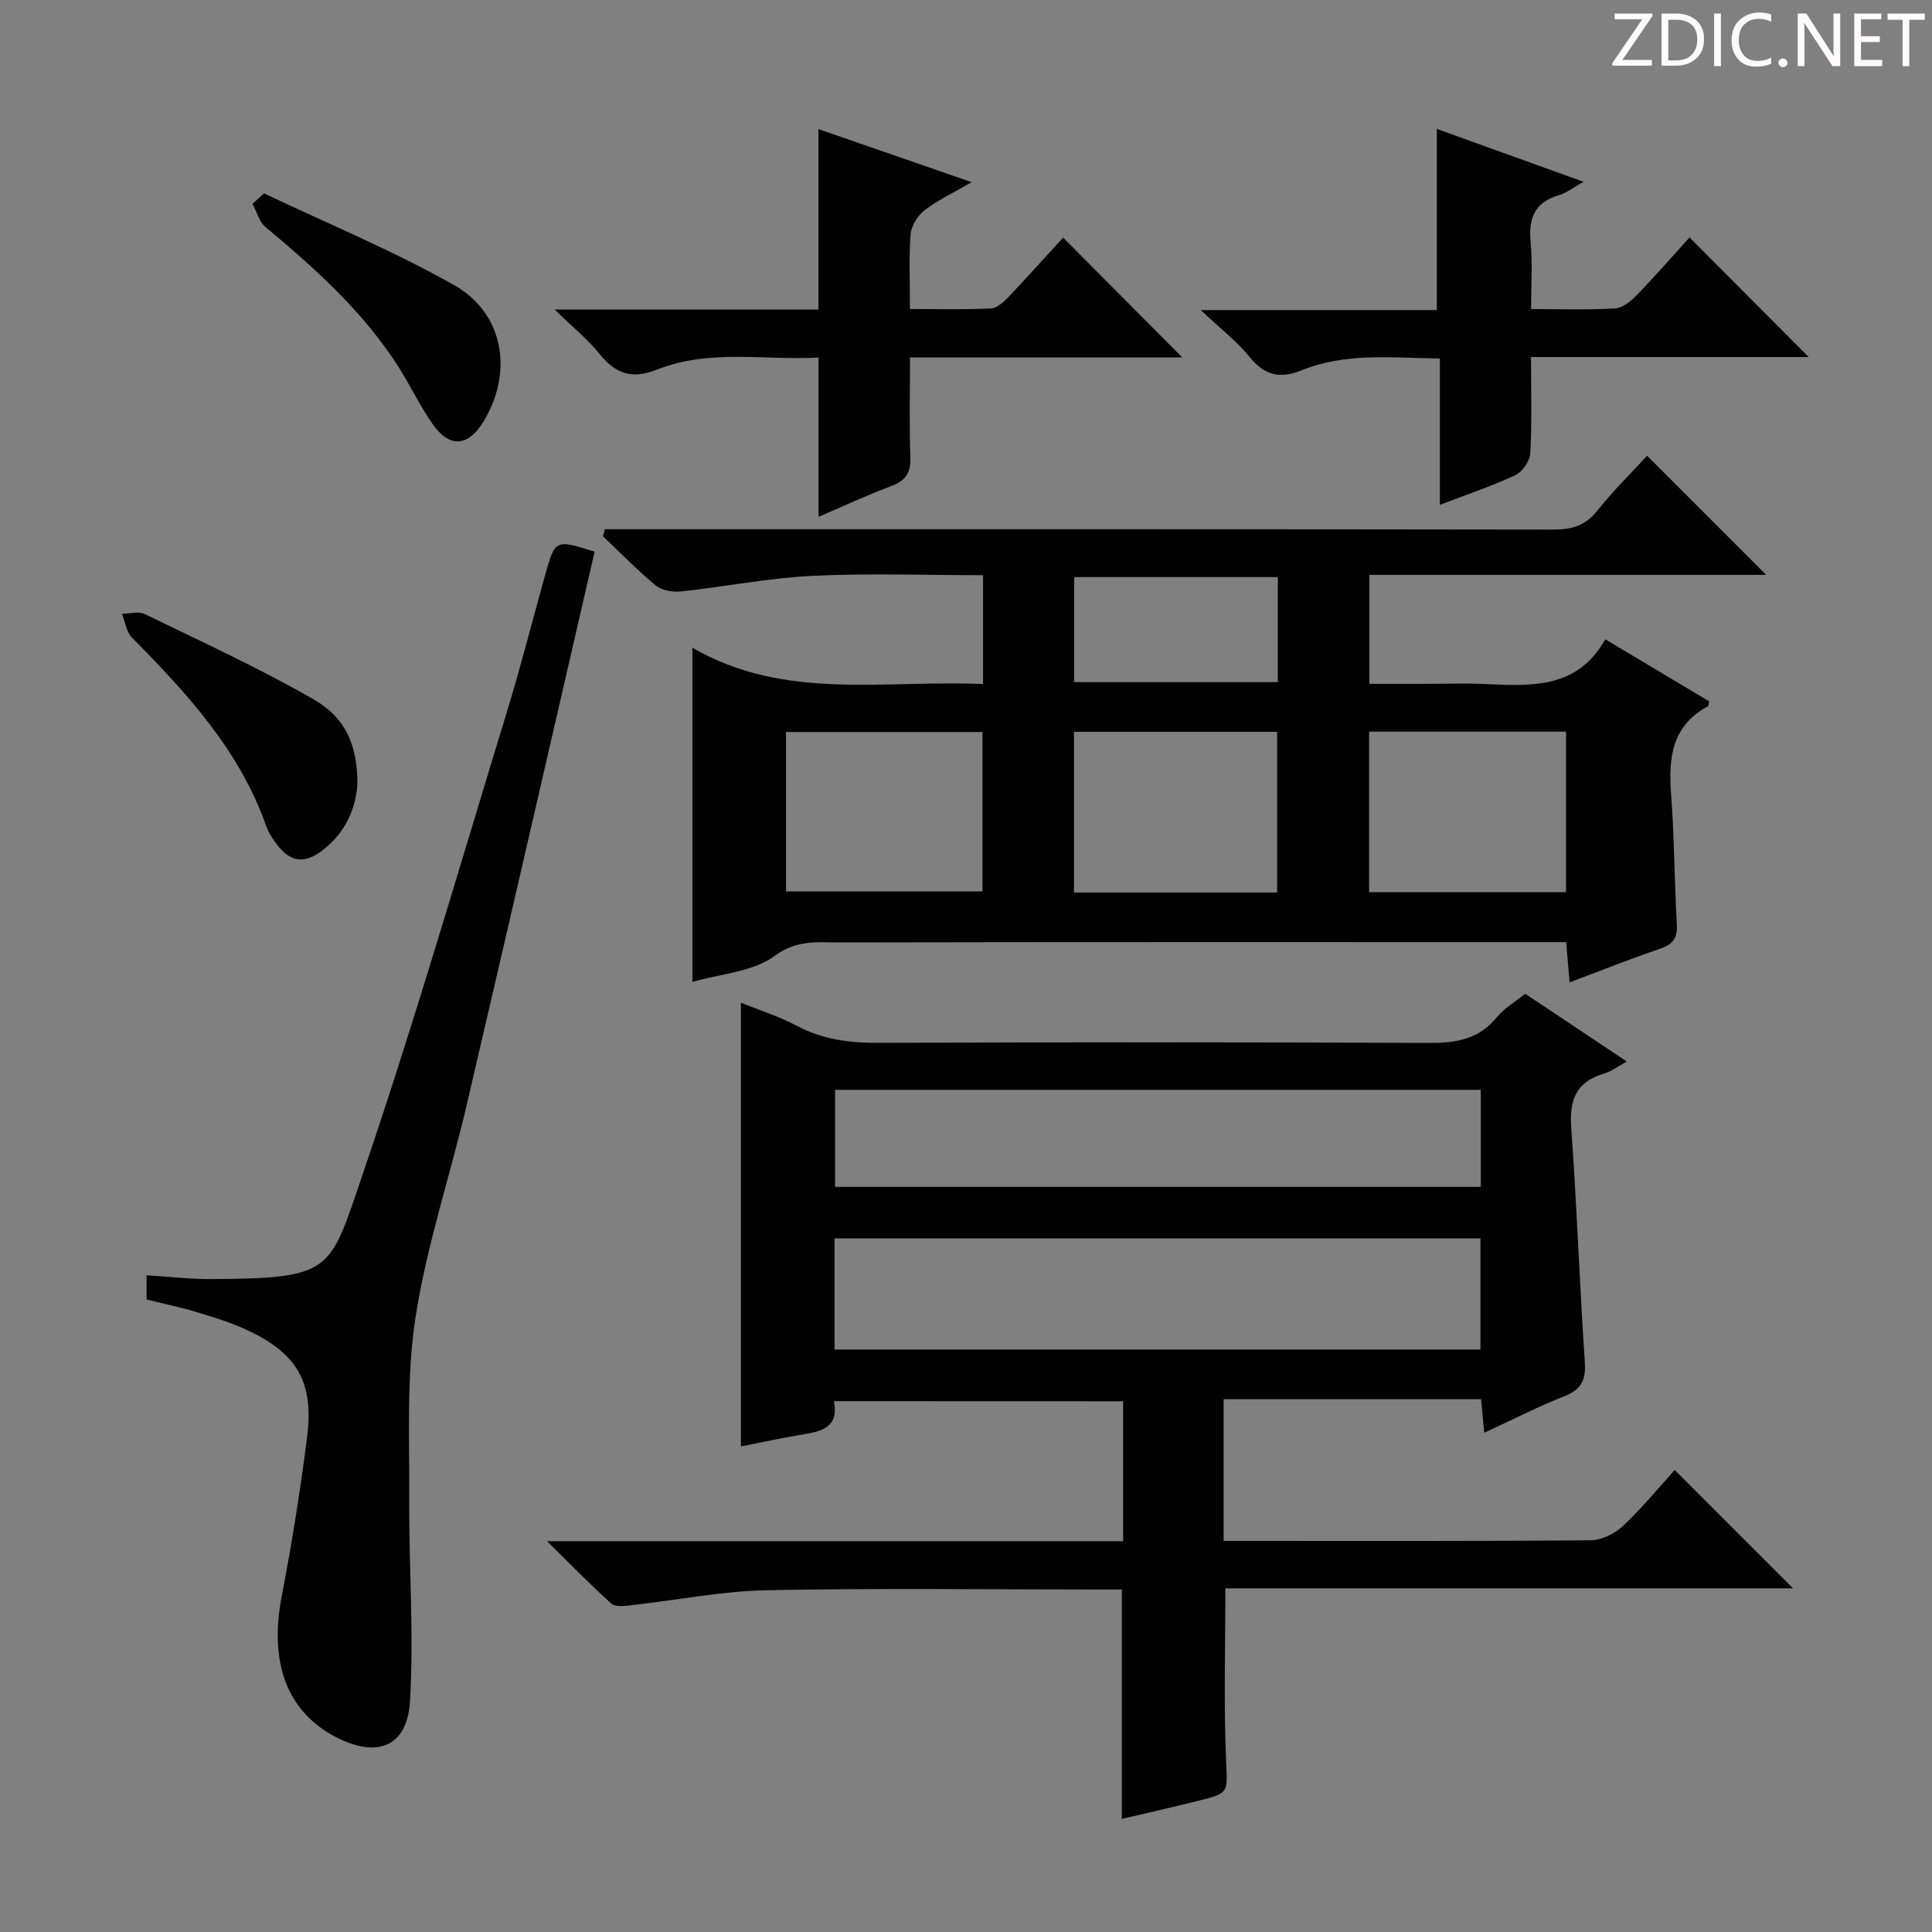 <svg enable-background="new 0 0 400 400" viewBox="0 0 400 400" xmlns="http://www.w3.org/2000/svg"><rect x="0" y="0" width="400" height="400" fill="#808080" stroke="none"/><g fill="#fcfafa"><path d="m342.2 3.2-6.3 9.2h6.1v1.2h-8.2v-.5l6.2-9.1h-5.7v-1.2h7.8v.4z"/><path d="m344 13.7v-10.9h3.1c1.6 0 3 .5 4.1 1.4 1.1 1 1.6 2.2 1.6 3.9s-.5 3-1.6 4-2.5 1.5-4.2 1.5h-3zm1.4-9.6v8.4h1.6c1.4 0 2.5-.4 3.2-1.1.8-.8 1.2-1.8 1.2-3.2s-.4-2.4-1.2-3.1-1.8-1-3.1-1z"/><path d="m356.3 2.8v10.9h-1.4v-10.9z"/><path d="m366.6 13.2c-.8.4-1.8.6-3 .6-1.6 0-2.8-.5-3.7-1.5s-1.4-2.3-1.4-3.9c0-1.7.5-3.2 1.6-4.2s2.4-1.6 4-1.6c1 0 1.9.1 2.6.4v1.5c-.8-.4-1.6-.6-2.6-.6-1.2 0-2.2.4-3 1.2s-1.1 1.9-1.1 3.3c0 1.3.4 2.3 1.1 3.1s1.6 1.1 2.8 1.1c1.1 0 2-.2 2.8-.7v1.3z"/><path d="m368.2 13c0-.3.1-.5.3-.6.2-.2.4-.3.6-.3.3 0 .5.1.7.3s.3.4.3.6-.1.5-.3.6c-.2.2-.4.3-.7.3s-.5-.1-.6-.3c-.2-.2-.3-.4-.3-.6z"/><path d="m381.1 13.7h-1.7l-5.5-8.4c-.2-.2-.3-.5-.4-.7 0 .2.1.8.1 1.5v7.6h-1.4v-10.9h1.8l5.3 8.3c.3.4.4.6.4.8 0-.3-.1-.8-.1-1.6v-7.5h1.4v10.9z"/><path d="m389.7 13.7h-5.8v-10.9h5.6v1.2h-4.2v3.5h3.9v1.2h-3.9v3.7h4.4z"/><path d="m398.4 4.1h-3.1v9.6h-1.4v-9.6h-3.1v-1.3h7.7v1.3z"/></g><path d="m172.66 290.1c1.11 5.67-2.87 6.3-6.98 6.98-4.08.67-8.13 1.57-12.28 2.39 0-30.66 0-60.99 0-91.87 4 1.62 7.96 2.86 11.56 4.78 5.33 2.83 10.85 3.55 16.8 3.53 37.99-.15 75.98-.16 113.97.02 5.63.03 10.4-.68 14.16-5.31 1.53-1.88 3.79-3.17 5.89-4.87 6.87 4.58 13.64 9.09 21.04 14.03-1.92 1.03-3.25 2.07-4.75 2.51-5.84 1.7-7.18 5.54-6.76 11.3 1.17 16.07 1.72 32.19 2.8 48.27.25 3.68-.55 5.76-4.15 7.18-5.53 2.18-10.84 4.91-16.66 7.6-.25-2.58-.44-4.64-.66-6.95-17.75 0-35.36 0-53.3 0v29.34h3.96c23.99 0 47.99.08 71.98-.13 2.28-.02 5.02-1.35 6.73-2.95 3.98-3.74 7.47-8.02 10.72-11.6l24.5 24.5c-38.58 0-78.06 0-117.53 0 0 12.19-.34 23.78.13 35.34.28 7.01.85 7.02-5.91 8.69-5.25 1.3-10.52 2.5-15.66 3.71 0-15.92 0-31.33 0-47.5-1.54 0-3.29 0-5.04 0-22.83 0-45.66-.31-68.48.15-9.4.19-18.76 2.08-28.14 3.12-1.34.15-3.21.38-4.01-.34-4.28-3.84-8.3-7.98-13.34-12.93h119.28c0-9.75 0-19.02 0-28.97-19.61-.02-39.39-.02-59.87-.02zm.12-10.7h133.73c0-8 0-15.56 0-23.01-44.81 0-89.19 0-133.73 0zm.11-53.76v20.09h133.69c0-6.8 0-13.33 0-20.09-44.65 0-88.94 0-133.69 0z" fill="#010102"/><path d="m365.67 119.02c-27.07 0-54.45 0-82.16 0v22.57h10.76c4.5 0 9-.17 13.49.04 9.48.44 18.9.91 24.59-9.27 7.66 4.57 14.6 8.72 21.52 12.85-.12.46-.1.93-.28 1.03-7.47 4.01-8.18 10.67-7.61 18.18.68 8.95.68 17.95 1.19 26.92.16 2.83-.74 4.17-3.43 5.07-6.1 2.07-12.09 4.47-18.77 6.98-.24-2.83-.44-5.2-.71-8.33-2 0-3.91 0-5.82 0-48.15 0-96.3-.04-144.45.06-4.59.01-8.93-.66-13.6 2.79-4.49 3.31-11.16 3.68-17.04 5.39 0-22.97 0-45.49 0-69.19 19.1 11.06 39.71 6.6 60.18 7.52 0-7.74 0-14.82 0-22.54-11.92 0-23.71-.44-35.44.14-9.08.45-18.08 2.26-27.15 3.23-1.69.18-3.93-.22-5.18-1.25-3.83-3.16-7.3-6.75-10.92-10.18.13-.49.26-.97.39-1.46h5.53c63.64 0 127.29-.03 190.93.07 3.79.01 6.56-.82 9.01-3.9 3.3-4.16 7.12-7.9 10.32-11.38 8.26 8.26 16.41 16.41 24.65 24.66zm-101.25 65.77c0-11.05 0-22.07 0-33.27-14.15 0-28.04 0-42.06 0v33.27zm-101.69-.22h40.68c0-11.31 0-22.19 0-33.01-13.79 0-27.15 0-40.68 0zm161.5.14c0-11.31 0-22.2 0-33.23-13.74 0-27.11 0-40.77 0v33.23zm-59.67-65.23c-14.5 0-28.37 0-42.16 0v21.75h42.16c0-7.43 0-14.5 0-21.75z" fill="#010102"/><path d="m123.11 114.22c-8.85 38.34-17.58 76.47-26.49 114.56-3.43 14.69-8.3 29.12-10.59 43.96-1.91 12.37-1.22 25.16-1.3 37.77-.09 13.93.99 27.9.15 41.76-.57 9.4-6.78 11.77-15.25 7.42-10.22-5.26-13.95-15.47-11.31-29.17 2.1-10.9 3.85-21.88 5.25-32.89 1.46-11.49-2.01-17.41-12.48-22.29-3.29-1.54-6.82-2.61-10.31-3.67-3.33-1-6.75-1.71-10.43-2.62 0-1.56 0-3.1 0-5.02 4.53.28 8.96.81 13.38.79 25.13-.14 24.47-1.51 31.18-21.17 10.82-31.69 20.13-63.9 29.94-95.93 2.91-9.51 5.36-19.16 8.04-28.75 2.04-7.3 2.11-7.32 10.22-4.75z" fill="#010102"/><path d="m244.78 74c-18.14 0-36.88 0-56.37 0 0 7.13-.16 13.91.07 20.68.1 3.14-.91 4.81-3.89 5.93-5.1 1.91-10.04 4.22-15.12 6.4 0-11.04 0-21.72 0-32.98-11.16.61-22.57-1.82-33.4 2.48-5.23 2.08-8.62.9-11.96-3.25-2.45-3.04-5.55-5.54-9.27-9.17h54.61c0-12.58 0-24.75 0-37.36 10.28 3.56 20.43 7.08 31.72 10.99-3.77 2.19-6.98 3.69-9.72 5.79-1.44 1.1-2.77 3.21-2.91 4.96-.39 4.94-.14 9.92-.14 15.51 5.87 0 11.3.14 16.71-.11 1.23-.06 2.61-1.26 3.57-2.26 4-4.21 7.87-8.54 11.42-12.42 8.32 8.35 16.49 16.57 24.68 24.81z" fill="#010102"/><path d="m298.11 104.52c0-10.37 0-20 0-30.3-9.84-.11-19.43-1.29-28.63 2.45-4.47 1.82-7.68 1.06-10.77-2.77-2.59-3.21-5.96-5.79-10.1-9.7h48.87c0-12.73 0-24.81 0-37.51 9.78 3.52 19.54 7.04 30.38 10.95-2.13 1.19-3.5 2.3-5.05 2.75-5.07 1.47-6.39 4.78-5.91 9.74.43 4.42.09 8.91.09 13.86 6.06 0 11.69.19 17.29-.12 1.54-.09 3.27-1.4 4.44-2.6 3.93-4.06 7.64-8.32 11.08-12.11 8.34 8.36 16.49 16.55 24.67 24.76-18.58 0-37.75 0-57.49 0 0 7.04.21 13.5-.15 19.92-.09 1.61-1.63 3.85-3.1 4.54-4.88 2.28-10.05 4-15.62 6.14z" fill="#010102"/><path d="m74 162.33c-.33 5.09-2.49 10.12-7.31 13.78-3.67 2.79-6.54 2.42-9.36-1.26-.9-1.17-1.74-2.48-2.23-3.87-5.53-15.67-16.41-27.48-27.79-38.98-1.16-1.18-1.4-3.27-2.07-4.93 1.6 0 3.47-.55 4.77.08 11.73 5.71 23.63 11.16 34.93 17.65 6.82 3.93 9.06 9.72 9.06 17.53z" fill="#010102"/><path d="m54.67 40.04c13.15 6.26 26.68 11.83 39.33 18.98 10.4 5.87 12.31 18.11 6.06 28.32-3.16 5.16-7 5.46-10.49.46-2.65-3.8-4.65-8.05-7.15-11.97-7.28-11.37-17.19-20.25-27.44-28.82-1.32-1.1-1.82-3.18-2.7-4.81.8-.71 1.6-1.43 2.39-2.16z" fill="#010102"/></svg>